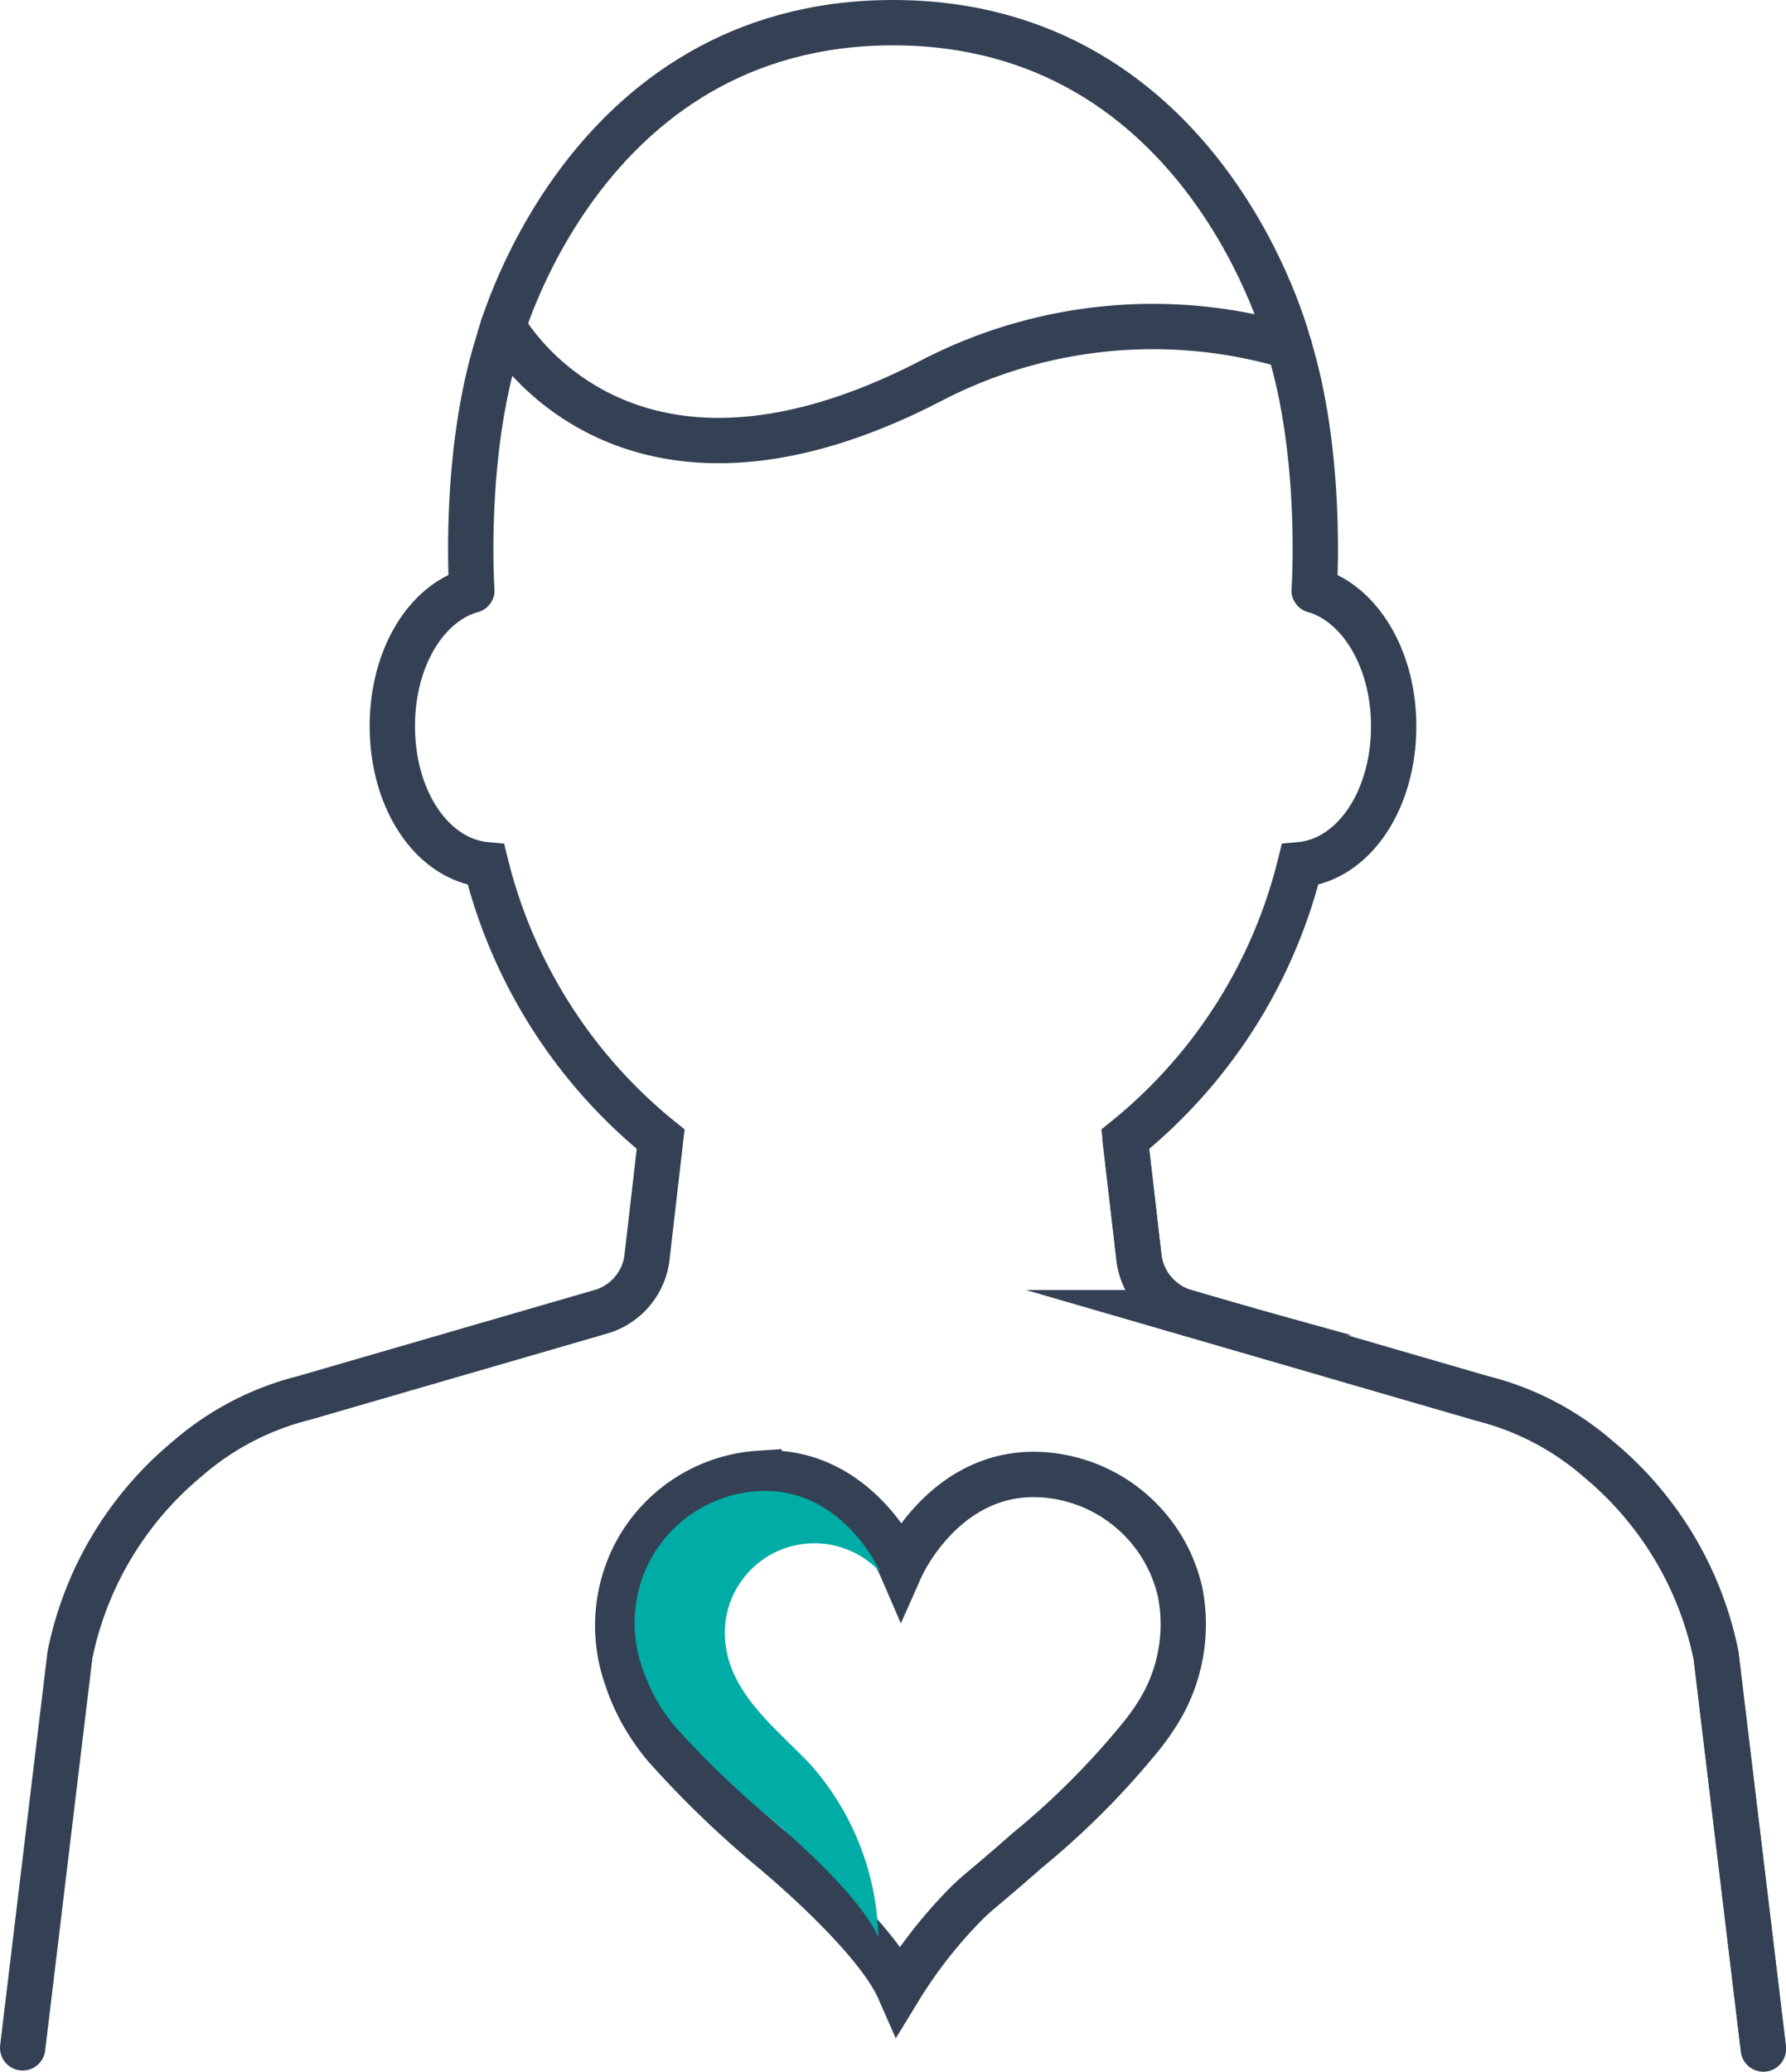 <svg xmlns="http://www.w3.org/2000/svg" id="Layer_1" data-name="Layer 1" viewBox="0 0 118.22 137.07"><defs><style>.cls-1{fill:none;stroke:#344154;stroke-linecap:round;stroke-miterlimit:10;stroke-width:3px;}.cls-2{fill:#00aca6;}</style></defs><title>mens health</title><path class="cls-1" d="M557.67,567.15l-3.13-26a22.79,22.79,0,0,0-7.79-13,18.63,18.63,0,0,0-7.64-4l-19.7-5.72a4,4,0,0,1-1.2-.56,4.31,4.31,0,0,1-1.87-3.06l-.91-7.8" transform="translate(-440.95 -431.58)"></path><path class="cls-1" d="M472.18,470.63c-3.05.87-5.26,4.51-5.26,9,0,4.93,2.69,8.84,6.2,9.16a33.77,33.77,0,0,0,11.56,18.16l-.9,7.8a4.27,4.27,0,0,1-1.86,3.06,4.11,4.11,0,0,1-1.2.56l-19.64,5.7a18.64,18.64,0,0,0-7.7,4,22.73,22.73,0,0,0-7.8,13l-3.13,26" transform="translate(-440.95 -431.58)"></path><path class="cls-1" d="M527.94,470.63c3,.87,5.26,4.51,5.26,9,0,4.93-2.68,8.84-6.2,9.16a33.71,33.71,0,0,1-11.56,18.16l.9,7.8a4.31,4.31,0,0,0,1.87,3.06,4,4,0,0,0,1.2.56l19.63,5.7a18.52,18.52,0,0,1,7.7,4,22.68,22.68,0,0,1,7.8,13l3.13,26" transform="translate(-440.95 -431.58)"></path><path class="cls-1" d="M472.18,470.63s-.61-8.92,1.73-16.34c0,0,5.41-21.21,26.15-21.21s26.16,21.21,26.16,21.21c2.34,7.42,1.72,16.34,1.72,16.34" transform="translate(-440.95 -431.58)"></path><path class="cls-1" d="M474.25,453.16s7.75,14.35,28.49,3.53a31.83,31.83,0,0,1,23.55-2.2" transform="translate(-440.95 -431.58)"></path><path class="cls-1" d="M519.06,536.89a10.33,10.33,0,0,0-.82-2.27,10,10,0,0,0-8.17-5.46c-6.54-.5-9.47,6.09-9.47,6.09s-2.86-6.62-9.41-6.19a10,10,0,0,0-8.22,5.38,10.3,10.3,0,0,0-.53,8.16,13.19,13.19,0,0,0,1.73,3.46,13,13,0,0,0,.92,1.19,66.88,66.88,0,0,0,6.92,6.67s6.82,5.59,8.45,9.29a31.33,31.33,0,0,1,4-5.22c1.19-1.26,1.34-1.2,4.51-4a52.28,52.28,0,0,0,7.33-7.31,15.1,15.1,0,0,0,1.59-2.28A11.05,11.05,0,0,0,519.06,536.89Z" transform="translate(-440.95 -431.58)"></path><path class="cls-2" d="M489,540.54a5.93,5.93,0,0,1,10.22-4.94s-2.49-5.73-8.16-5.36a8.68,8.68,0,0,0-7.12,4.66,8.87,8.87,0,0,0-.46,7.06,11.61,11.61,0,0,0,1.5,3,12.8,12.8,0,0,0,.79,1,59,59,0,0,0,6,5.78s5.91,4.84,7.32,8a17.82,17.82,0,0,0-4.4-11.31C492.64,546.19,489.49,543.92,489,540.54Z" transform="translate(-440.95 -431.58)"></path></svg>